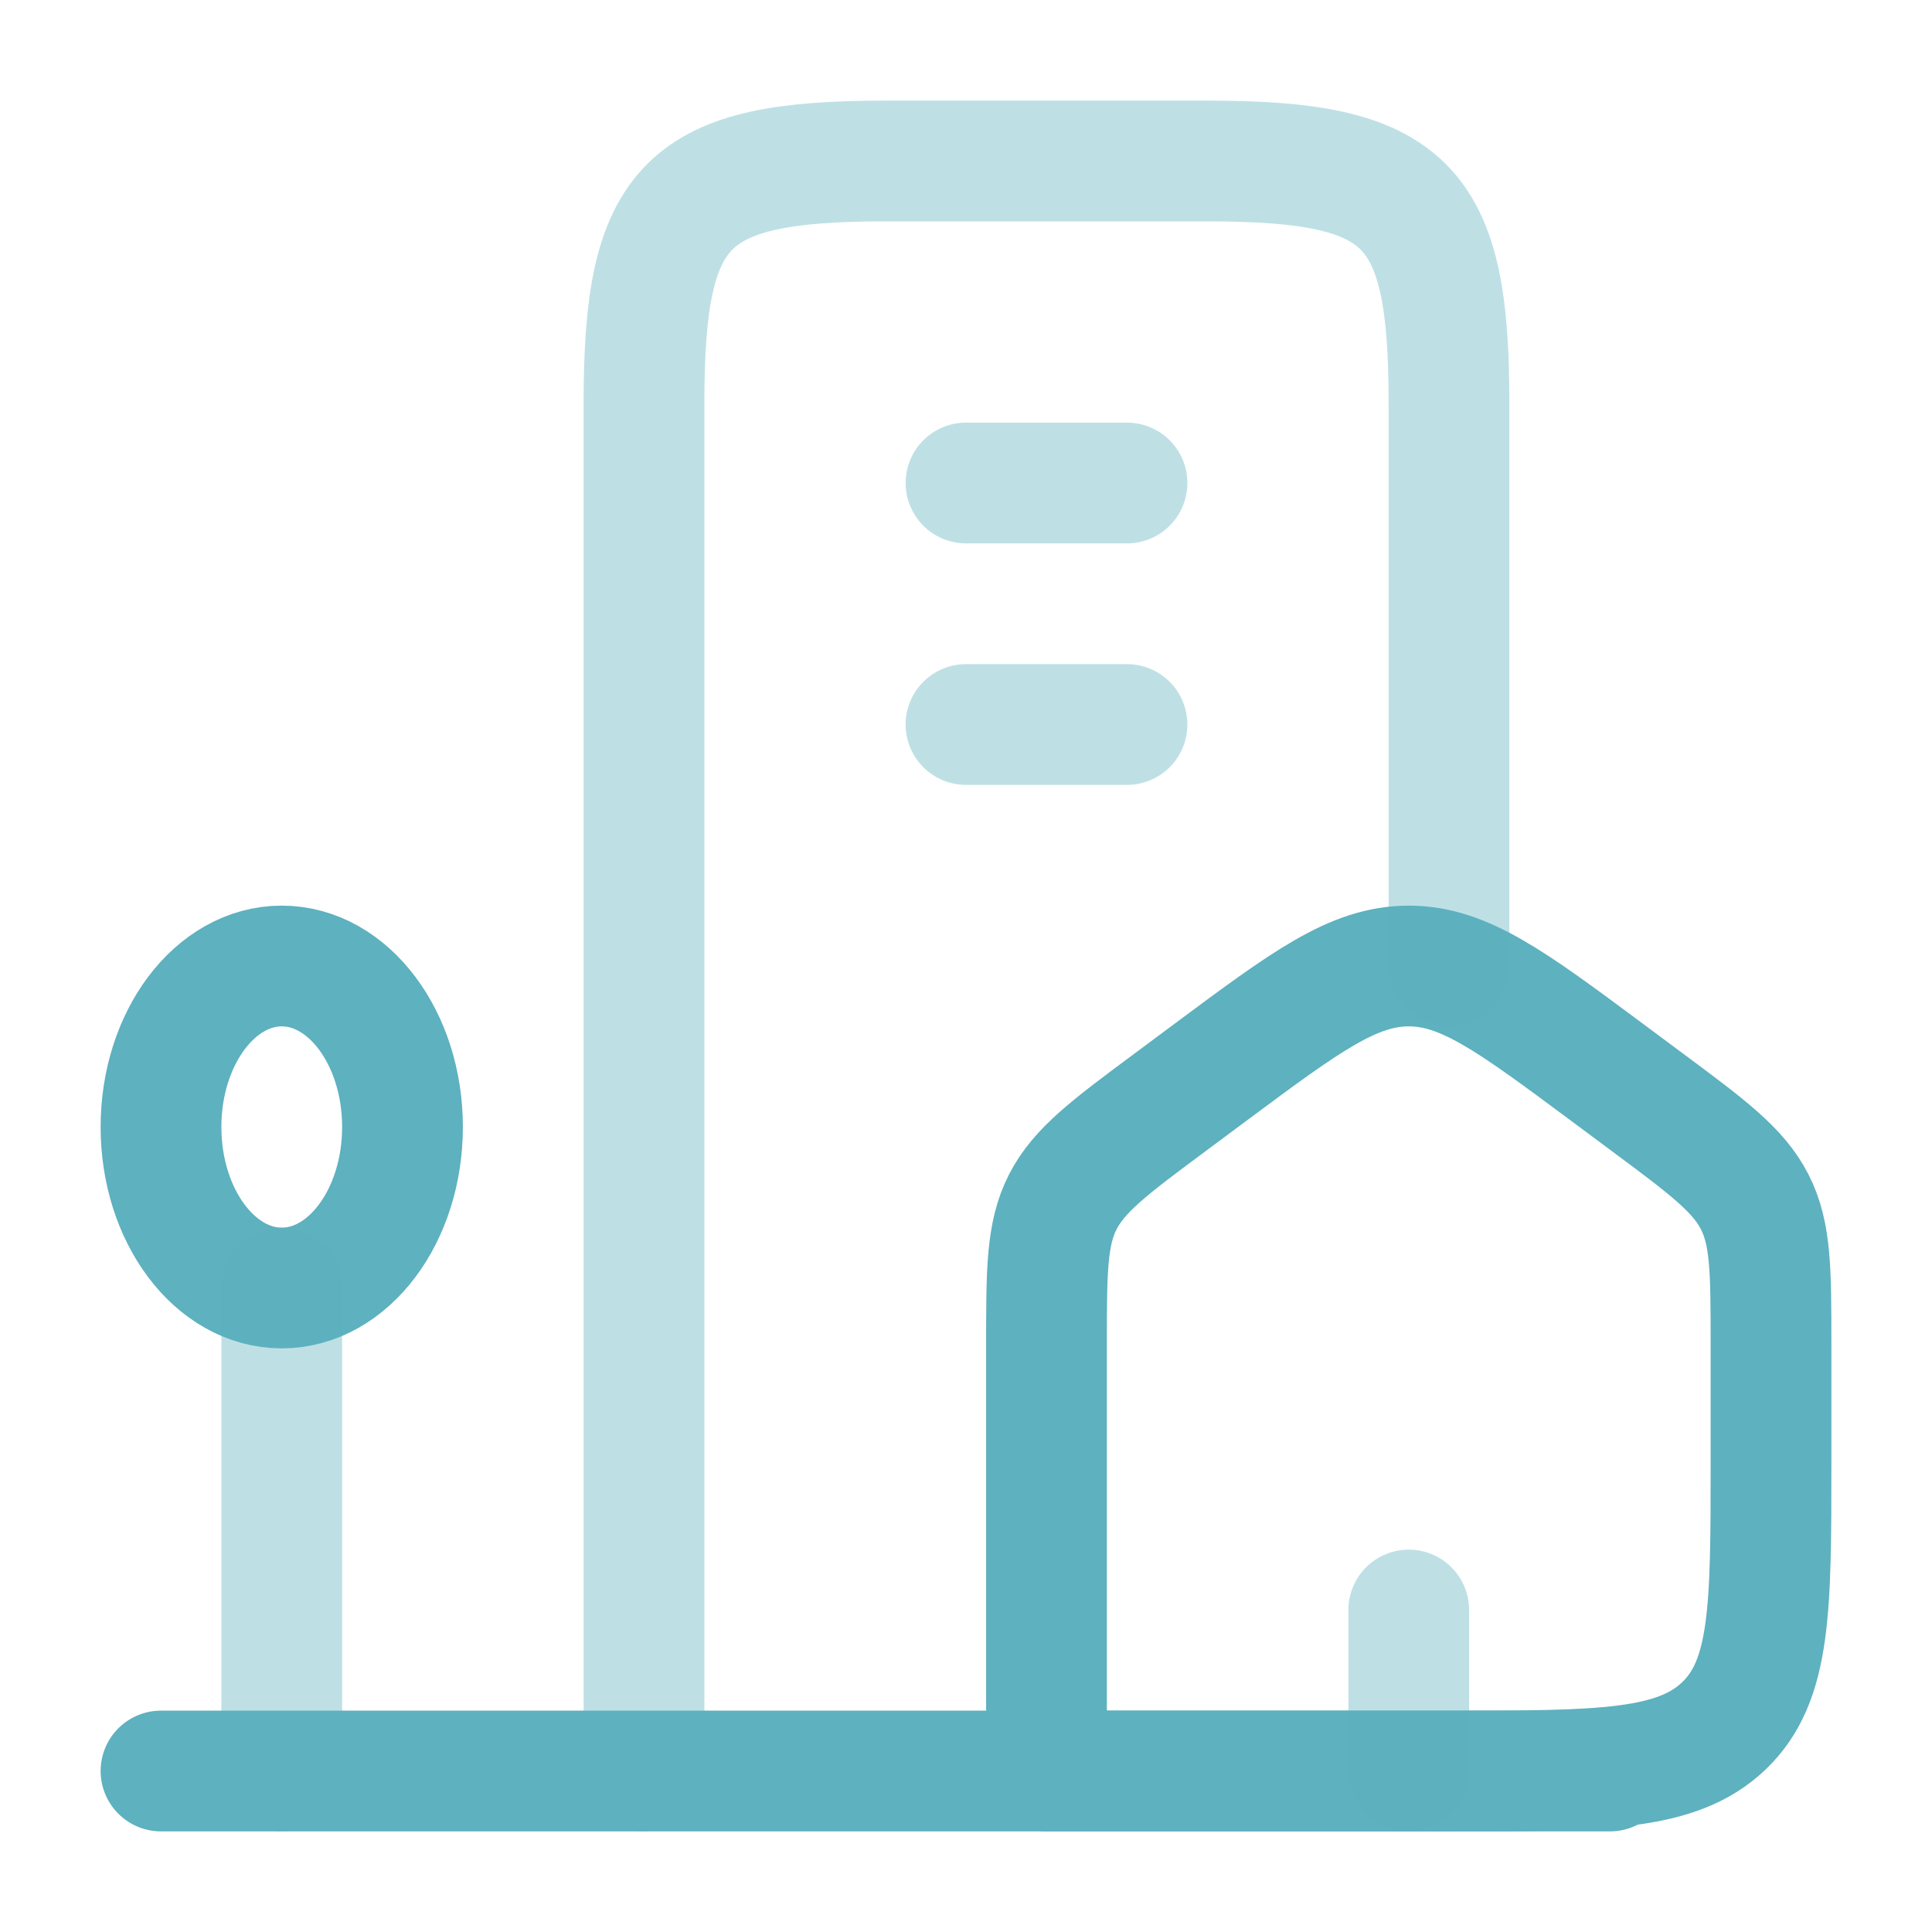 <svg xmlns="http://www.w3.org/2000/svg" viewBox="0 0 24 24" width="48" height="48" color="#5eb1bf" fill="none">
    <path d="M13 16.703C13 15.785 13 15.326 13.203 14.929C13.407 14.532 13.786 14.25 14.544 13.687L15.044 13.315C16.224 12.438 16.814 12 17.5 12C18.186 12 18.776 12.438 19.956 13.315L20.456 13.687C21.214 14.25 21.593 14.532 21.797 14.929C22 15.326 22 15.785 22 16.703V18.178C22 19.98 22 20.881 21.414 21.44C20.828 22 19.886 22 18 22H13V16.703Z" stroke="#5eb1bf" stroke-width="1.5" stroke-linejoin="round"></path>
    <path opacity="0.4" d="M18 12V5C18 2.518 17.482 2 15 2H11C8.518 2 8 2.518 8 5V22" stroke="#5eb1bf" stroke-width="1.5" stroke-linecap="round" stroke-linejoin="round"></path>
    <ellipse cx="3.5" cy="14" rx="1.5" ry="2" stroke="#5eb1bf" stroke-width="1.5"></ellipse>
    <path opacity="0.4" d="M3.5 16V22" stroke="#5eb1bf" stroke-width="1.5" stroke-linecap="round"></path>
    <path d="M2 22H20" stroke="#5eb1bf" stroke-width="1.5" stroke-linecap="round"></path>
    <path opacity="0.4" d="M12 6H14M12 9H14" stroke="#5eb1bf" stroke-width="1.5" stroke-linecap="round"></path>
    <path opacity="0.4" d="M17.5 22L17.5 20" stroke="#5eb1bf" stroke-width="1.5" stroke-linecap="round" stroke-linejoin="round"></path>
</svg>